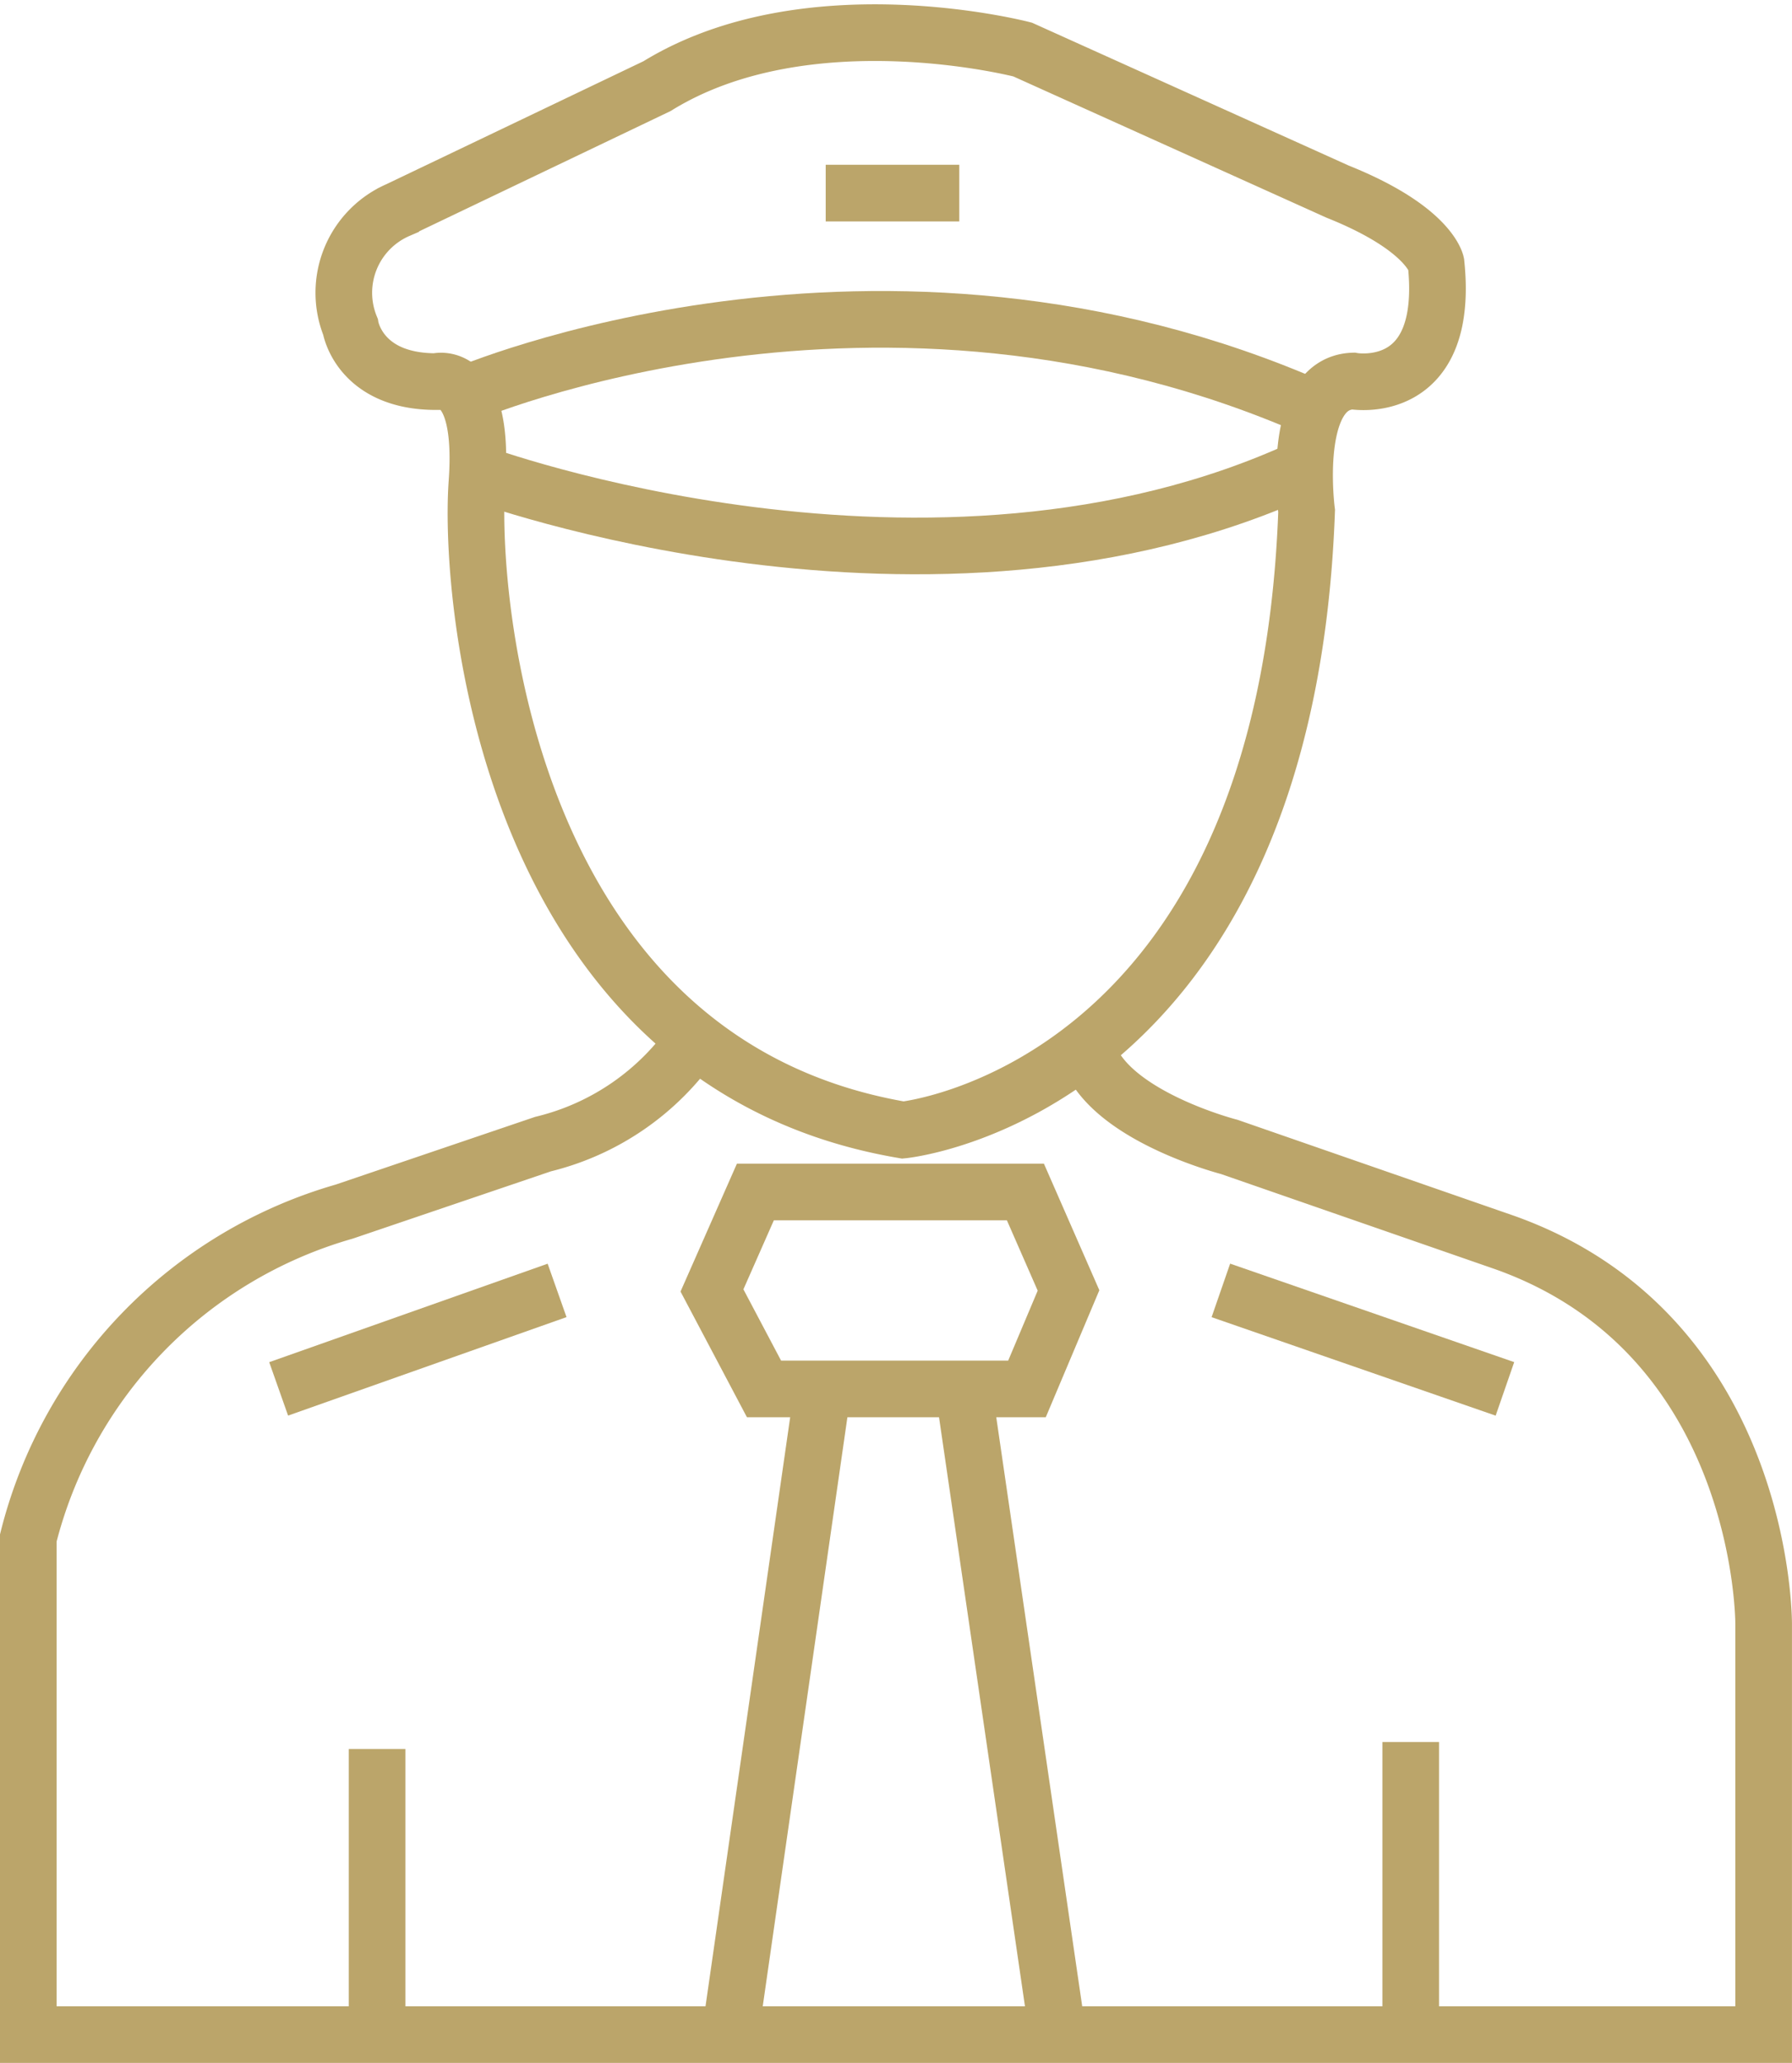 <?xml version="1.0" encoding="UTF-8"?>
<svg xmlns="http://www.w3.org/2000/svg" width="47.46" height="54.615" viewBox="0 0 47.46 54.615">
  <g id="Flexible_Flight_Crew_Options" data-name="Flexible Flight Crew Options" transform="translate(-551.721 -173.191)">
    <path id="Path_9702" data-name="Path 9702" d="M594.535,183.294s1.3-.373,1.08,2.681.782,15.345,11.285,17.133c0,0,10.131-1.006,10.689-16.388,0,0-.447-3.381,1.229-3.441,0,0,2.57.461,2.2-3.114,0,0-.186-.931-2.607-1.9l-8.343-3.762s-5.7-1.49-9.684.969l-6.853,3.277a2.389,2.389,0,0,0-1.266,3.091S592.487,183.294,594.535,183.294Z" transform="translate(-31.263)" fill="none" stroke="#bba56a" stroke-miterlimit="10" stroke-width="1.5"></path>
    <path id="Path_9703" data-name="Path 9703" d="M607.194,212.007s10.973-4.732,22.543.385" transform="translate(-43.173 -28.368)" fill="none" stroke="#bba56a" stroke-miterlimit="10" stroke-width="1.5"></path>
    <path id="Path_9704" data-name="Path 9704" d="M608.839,228.748s12.024,4.437,21.908-.147" transform="translate(-44.471 -43.032)" fill="none" stroke="#bba56a" stroke-miterlimit="10" stroke-width="1.5"></path>
    <path id="Path_9705" data-name="Path 9705" d="M570.114,300.333a6.8,6.8,0,0,1-4.012,2.773l-5.268,1.788a12.045,12.045,0,0,0-8.364,8.641v13.147h45.96V315.806s.037-7.635-6.853-10.093l-7.3-2.533s-3.388-.869-3.78-2.651" transform="translate(0 -99.625)" fill="none" stroke="#bba56a" stroke-miterlimit="10" stroke-width="1.5"></path>
    <line id="Line_21" data-name="Line 21" x2="7.523" y2="2.607" transform="translate(584.055 207.354)" fill="none" stroke="#bba56a" stroke-miterlimit="10" stroke-width="1.5"></line>
    <line id="Line_22" data-name="Line 22" y1="2.607" x2="7.374" transform="translate(559.101 207.354)" fill="none" stroke="#bba56a" stroke-miterlimit="10" stroke-width="1.5"></line>
    <line id="Line_23" data-name="Line 23" y2="7.561" transform="translate(561.708 219.496)" fill="none" stroke="#bba56a" stroke-miterlimit="10" stroke-width="1.5"></line>
    <line id="Line_24" data-name="Line 24" y2="7.747" transform="translate(589.083 219.31)" fill="none" stroke="#bba56a" stroke-miterlimit="10" stroke-width="1.5"></line>
    <path id="Path_9706" data-name="Path 9706" d="M639.39,319.471h7.151l1.142,2.607-1.1,2.607h-6.965l-1.378-2.607Z" transform="translate(-67.663 -114.723)" fill="none" stroke="#bba56a" stroke-miterlimit="10" stroke-width="1.5"></path>
    <line id="Line_25" data-name="Line 25" x2="2.495" y2="17.095" transform="translate(577.239 209.962)" fill="none" stroke="#bba56a" stroke-miterlimit="10" stroke-width="1.5"></line>
    <line id="Line_26" data-name="Line 26" x1="2.458" y2="17.095" transform="translate(571.056 209.962)" fill="none" stroke="#bba56a" stroke-miterlimit="10" stroke-width="1.5"></line>
    <line id="Line_27" data-name="Line 27" x2="3.538" transform="translate(573.589 178.303)" fill="none" stroke="#bba56a" stroke-miterlimit="10" stroke-width="1.5"></line>
  </g>
</svg>
